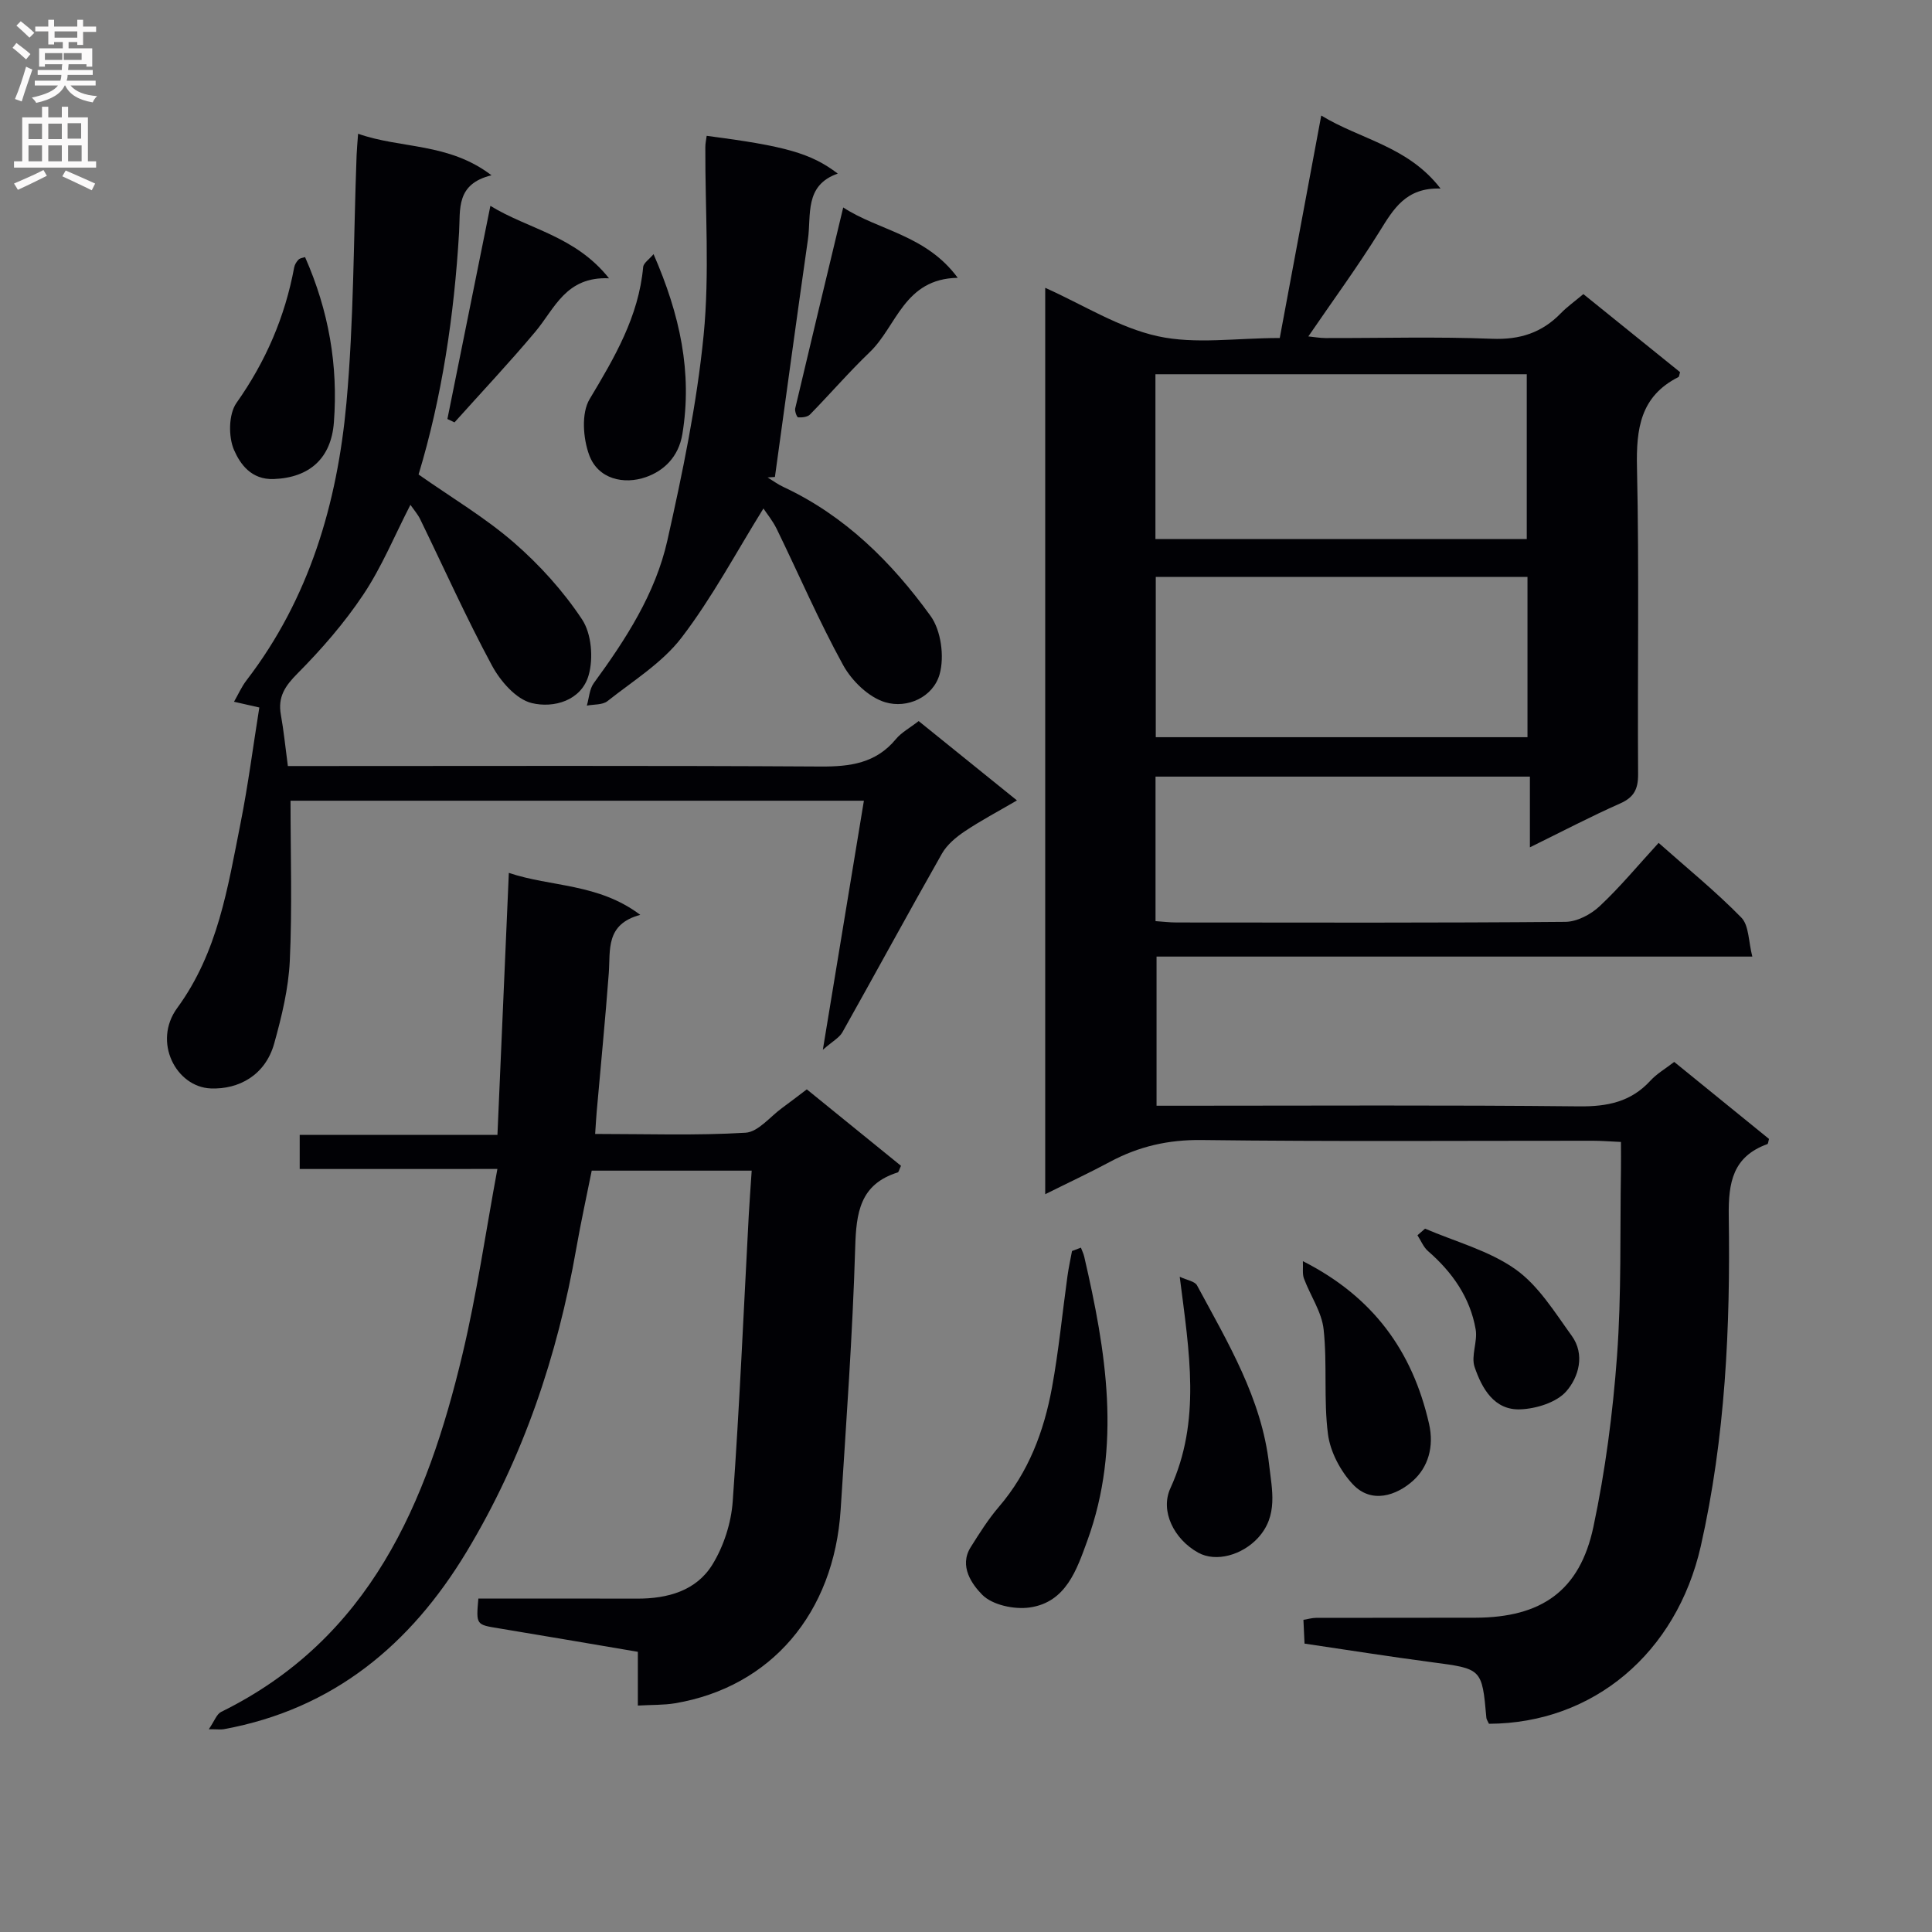 <svg enable-background="new 0 0 400 400" viewBox="0 0 400 400" xmlns="http://www.w3.org/2000/svg"><rect x="0" y="0" width="400" height="400" fill="#808080" stroke="none"/><g fill="#010105"><path d="m308.27 356.89c-.29-.64-.51-.92-.53-1.22-.91-10.25-.92-10.16-11.39-11.54-8.71-1.15-17.38-2.53-26.26-3.84-.09-1.85-.15-3.3-.23-4.92 1.02-.17 1.82-.41 2.62-.41 11-.03 22 0 33-.03 13.65-.04 21.61-5.56 24.42-18.82 2.47-11.64 4.02-23.55 4.89-35.42.93-12.76.6-25.61.81-38.43.03-1.8 0-3.6 0-5.83-2.27-.1-4.03-.25-5.8-.25-27-.01-54 .19-80.99-.15-6.92-.09-13.05 1.32-19.01 4.52-4.23 2.27-8.59 4.3-13.4 6.7 0-62.81 0-125.09 0-187.66 7.89 3.53 15.27 8.26 23.3 10.02 7.78 1.71 16.24.37 25.26.37 2.8-15.03 5.61-30.08 8.59-46.06 8.18 4.99 17.95 6.34 24.7 15.12-7.18-.25-9.76 4.26-12.64 8.9-4.55 7.32-9.66 14.29-14.73 21.71 1.12.11 2.33.33 3.53.34 11.5.03 23.01-.31 34.49.15 5.77.23 10.33-1.24 14.27-5.3 1.26-1.3 2.77-2.37 4.65-3.95 6.72 5.42 13.39 10.81 20.02 16.16-.16.5-.17.94-.36 1.03-7.86 3.97-8.74 10.68-8.56 18.71.47 21.15.09 42.33.23 63.49.02 3.08-.83 4.79-3.72 6.07-6.05 2.68-11.93 5.76-18.68 9.08 0-5.22 0-9.75 0-14.64-26.2 0-51.75 0-77.51 0v29.92c1.5.1 2.93.28 4.37.28 26.83.02 53.66.1 80.49-.13 2.41-.02 5.28-1.54 7.1-3.25 4.23-3.96 7.95-8.47 12.2-13.1 5.9 5.24 11.83 10.05 17.13 15.47 1.59 1.63 1.46 4.94 2.27 8.07-41.71 0-82.32 0-123.35 0v30.88h5c27.5 0 55-.16 82.49.13 5.87.06 10.72-.92 14.76-5.32 1.33-1.45 3.12-2.48 4.93-3.88 6.58 5.35 13.14 10.68 19.62 15.94-.16.56-.17 1.01-.33 1.07-7.14 2.59-8.1 7.89-8 14.9.35 22.95-.7 45.85-5.8 68.39-5.03 22.06-22.21 36.65-43.85 36.73zm-69.05-245.29h76.88c0-11.54 0-22.86 0-34.12-25.89 0-51.28 0-76.88 0zm77.03 7.85c-25.9 0-51.45 0-76.96 0v33.18h76.96c0-11.31 0-22.24 0-33.18z"/><path d="m62.05 242.03c0-2.52 0-4.47 0-7.06h40.94c.8-18.29 1.57-35.98 2.36-54.25 8.75 2.95 18.46 2.11 27.21 8.69-7.25 1.95-6.16 7.26-6.52 12.09-.72 9.6-1.67 19.18-2.51 28.77-.11 1.3-.18 2.6-.31 4.5 10.58 0 20.88.36 31.13-.25 2.64-.16 5.11-3.35 7.63-5.17 1.6-1.16 3.16-2.38 5.06-3.81 6.57 5.34 13.08 10.62 19.5 15.83-.39.82-.47 1.31-.68 1.37-7.82 2.45-8.59 8.33-8.8 15.53-.54 18.1-1.86 36.18-3.01 54.26-1.37 21.48-14.45 36.75-34.26 40.11-2.39.4-4.86.31-7.73.48 0-3.94 0-7.38 0-11.13-9.83-1.66-19.3-3.3-28.78-4.86-4.71-.77-4.72-.7-4.24-6.16 10.91 0 21.88-.03 32.84.01 6.33.02 12.28-1.6 15.64-7.09 2.33-3.8 3.86-8.57 4.18-13.02 1.42-19.73 2.26-39.49 3.32-59.24.16-2.96.39-5.91.61-9.26-11.08 0-21.82 0-33.12 0-1.03 5.16-2.23 10.59-3.19 16.07-3.9 22.29-11.01 43.43-22.73 62.86-11.59 19.22-27.59 32.55-50.24 36.71-.62.11-1.27.01-3.12.01 1.17-1.7 1.62-3.12 2.54-3.58 30.82-15.17 42.64-43.22 49.99-74.1 2.95-12.39 4.76-25.05 7.22-38.32-14.25.01-27.49.01-40.93.01z"/><path d="m170.36 217.35c3.01-18.26 5.72-34.71 8.5-51.57-39.85 0-79.05 0-118.71 0 0 11.29.36 22.24-.15 33.15-.27 5.74-1.67 11.51-3.22 17.08-1.84 6.64-7.38 9.56-13.12 9.34-7.19-.27-12.11-9.64-6.96-16.67 8.44-11.54 10.45-24.94 13.1-38.23 1.58-7.95 2.61-16.01 3.89-23.97-1.99-.45-3.61-.82-5.24-1.19.86-1.49 1.55-3.09 2.59-4.44 13-16.93 18.78-36.63 20.68-57.37 1.55-17.03 1.47-34.22 2.11-51.34.05-1.3.18-2.61.31-4.45 8.88 3.14 18.68 1.79 27.62 8.6-7.41 1.81-6.43 7.02-6.71 11.76-1.01 17.25-3.56 34.24-8.39 50.19 6.82 4.79 13.72 8.88 19.69 14.05 5.35 4.64 10.27 10.08 14.17 15.97 1.95 2.95 2.36 8.03 1.35 11.54-1.51 5.28-7.26 6.87-11.79 5.76-3.23-.79-6.48-4.53-8.22-7.76-5.34-9.91-9.95-20.21-14.88-30.33-.49-1-1.25-1.86-2.01-2.95-3.3 6.43-5.94 12.88-9.74 18.57-3.92 5.88-8.65 11.32-13.63 16.34-2.61 2.62-4.11 4.88-3.45 8.55.59 3.26.91 6.57 1.45 10.62h5.79c34.83 0 69.66-.11 104.49.1 6.14.04 11.47-.67 15.61-5.68 1.13-1.37 2.83-2.27 4.71-3.73 6.56 5.3 13.1 10.58 20.35 16.43-3.88 2.27-7.46 4.15-10.8 6.39-1.81 1.21-3.68 2.77-4.73 4.62-6.97 12.27-13.7 24.69-20.61 36.99-.64 1.13-2.02 1.85-4.05 3.63z"/><path d="m146.31 28.12c16.29 2.12 21.59 3.6 27.14 7.82-6.97 2.44-5.45 8.55-6.18 13.66-2.34 16.37-4.57 32.77-6.83 49.15-.51.03-1.02.06-1.52.1 1.09.66 2.13 1.44 3.28 1.97 12.74 5.95 22.42 15.58 30.46 26.7 2.18 3.01 2.9 8.43 1.88 12.07-1.33 4.73-6.67 7.18-11.27 5.8-3.42-1.02-6.92-4.43-8.71-7.69-5.03-9.15-9.17-18.79-13.75-28.19-.85-1.73-2.11-3.26-2.75-4.23-5.6 8.99-10.57 18.39-16.94 26.72-4.01 5.24-10.05 8.96-15.35 13.16-1.03.81-2.83.65-4.27.93.46-1.57.53-3.42 1.44-4.66 6.63-9.07 12.76-18.53 15.23-29.53 3.15-14.04 6.1-28.23 7.51-42.52 1.26-12.84.3-25.89.35-38.85-.01-.81.18-1.61.28-2.41z"/><path d="m223.79 258.31c.23.62.54 1.23.69 1.88 4.52 19.55 7.79 39.15.64 58.79-2.19 6.02-4.42 12.76-11.93 13.83-3.2.46-7.75-.51-9.84-2.64-2.04-2.08-4.87-5.88-2.38-9.84 1.81-2.88 3.64-5.79 5.84-8.36 6.15-7.16 9.33-15.63 10.99-24.68 1.4-7.64 2.14-15.4 3.21-23.11.24-1.73.62-3.45.94-5.17.63-.24 1.24-.47 1.84-.7z"/><path d="m244.25 264.34c1.49.71 3.12.93 3.58 1.78 6.36 11.82 13.4 23.45 14.93 37.15.57 5.1 1.95 10.54-2.34 15.17-3.24 3.5-8.65 5.08-12.37 3.01-5-2.78-7.89-8.61-5.74-13.31 6.4-13.96 3.92-28.17 1.94-43.8z"/><path d="m269.75 261.11c14.58 7.4 22.67 18.62 26.11 33.63 1.11 4.84-.23 9.06-3.3 11.82-3.39 3.05-8.59 4.88-12.47.75-2.56-2.73-4.68-6.73-5.15-10.4-.92-7.15-.12-14.51-.9-21.69-.39-3.6-2.75-6.97-4.07-10.51-.36-.96-.15-2.13-.22-3.6z"/><path d="m63.16 53.23c4.91 11.13 6.86 22.41 5.97 34.21-.56 7.42-5 11.45-12.44 11.74-4.7.18-6.98-3.14-8.23-6-1.2-2.74-1.14-7.44.5-9.76 6.06-8.58 10.05-17.82 11.95-28.07.11-.58.49-1.19.91-1.61.32-.32.91-.36 1.34-.51z"/><path d="m135.31 52.62c5.48 12.56 8.06 24.48 5.97 37.24-.79 4.8-3.91 7.65-7.55 8.92-4.53 1.59-9.89.45-11.74-4.56-1.28-3.47-1.66-8.67.08-11.58 5.16-8.62 10.15-17.07 11.09-27.34.06-.84 1.24-1.59 2.15-2.68z"/><path d="m295.04 254.38c6.3 2.71 13.24 4.53 18.72 8.41 4.76 3.37 8.12 8.89 11.65 13.77 2.8 3.87 1.44 8.56-1.12 11.49-2.02 2.31-6.22 3.61-9.51 3.74-5.44.22-7.98-4.36-9.48-8.77-.78-2.3.66-5.28.22-7.79-1.15-6.61-4.84-11.84-9.87-16.21-.95-.83-1.46-2.17-2.18-3.27.52-.46 1.04-.92 1.57-1.37z"/><path d="m92.63 86.75c2.93-14.51 5.85-29.03 8.9-44.13 7.88 4.85 17.54 6.17 24.56 15-8.96-.4-11.23 6.26-15.24 11.04-5.39 6.43-11.15 12.54-16.75 18.79-.5-.24-.99-.47-1.47-.7z"/><path d="m174.58 42.95c7.26 4.77 17.14 5.65 23.71 14.57-11.13.19-12.61 10.02-18.22 15.39-4.3 4.12-8.2 8.65-12.37 12.91-.52.53-1.64.64-2.46.59-.25-.02-.74-1.29-.6-1.86 3.21-13.62 6.49-27.22 9.94-41.6z"/></g><path d="m2.6 9.9.8-1c.9.7 1.9 1.4 2.9 2.3l-.9 1.1c-1.1-1-2-1.8-2.8-2.4zm.5 10.6c.9-2.1 1.6-4.3 2.3-6.7.4.2.8.4 1.3.6-.7 2.1-1.5 4.3-2.2 6.6zm.3-15.2.9-.9c1 .8 2 1.6 2.8 2.4l-1 1c-.9-.9-1.8-1.7-2.7-2.5zm12.6-1.2h1.2v1.4h2.7v1.1h-2.7v2.7h-1.2v-.6h-1.8v1.3h4.9v3.8h-1.2v-.5h-3.7c0 .4-.1.9-.1 1.2h5.1v1h-5.2c0 .5-.1.9-.2 1.2h6v1h-5.2c1.1 1.3 2.9 2 5.5 2.2-.4.4-.7.8-.9 1.3-2.9-.5-4.8-1.6-5.7-3.5h-.1c-.8 1.7-2.7 2.9-5.9 3.6-.2-.4-.6-.8-.9-1.1 2.8-.6 4.6-1.4 5.4-2.5h-4.8v-1h5.3c.1-.3.2-.7.2-1.2h-4.9v-1h5c0-.4 0-.8.1-1.2h-3.6v.5h-1.2v-3.8h4.9v-1.3h-1.8v.5h-1.2v-2.7h-2.7v-1h2.7v-1.4h1.2v1.4h4.8zm-6.7 8.3h3.6c0-.4 0-.9 0-1.4h-3.6zm1.9-4.6h4.8v-1.3h-4.7v1.3zm6.7 3.2h-4.7v1.4h3.7v-1.4z" fill="#fbfafa"/><path d="m8.7 22.1h1.3v2.2h2.8v-2.2h1.3v2.2h4.1v9.1h1.7v1.3h-17v-1.3h1.7v-9.1h4.1zm.3 13.1.7 1.2c-1.8.9-3.8 1.9-6 2.9-.2-.4-.5-.8-.8-1.3 2.3-1 4.4-1.9 6.1-2.8zm-3.1-6.4h2.8v-3.2h-2.8zm0 4.6h2.8v-3.3h-2.8zm4.1-4.6h2.8v-3.2h-2.8zm0 4.6h2.8v-3.3h-2.8zm3.6 1.9c2.1.9 4.1 1.8 6.1 2.7l-.7 1.4c-2.2-1.1-4.2-2-6.1-2.9zm3.2-9.8h-2.8v3.2h2.8v-3.1zm-2.7 7.9h2.8v-3.3h-2.8z" fill="#fbfafa"/></svg>